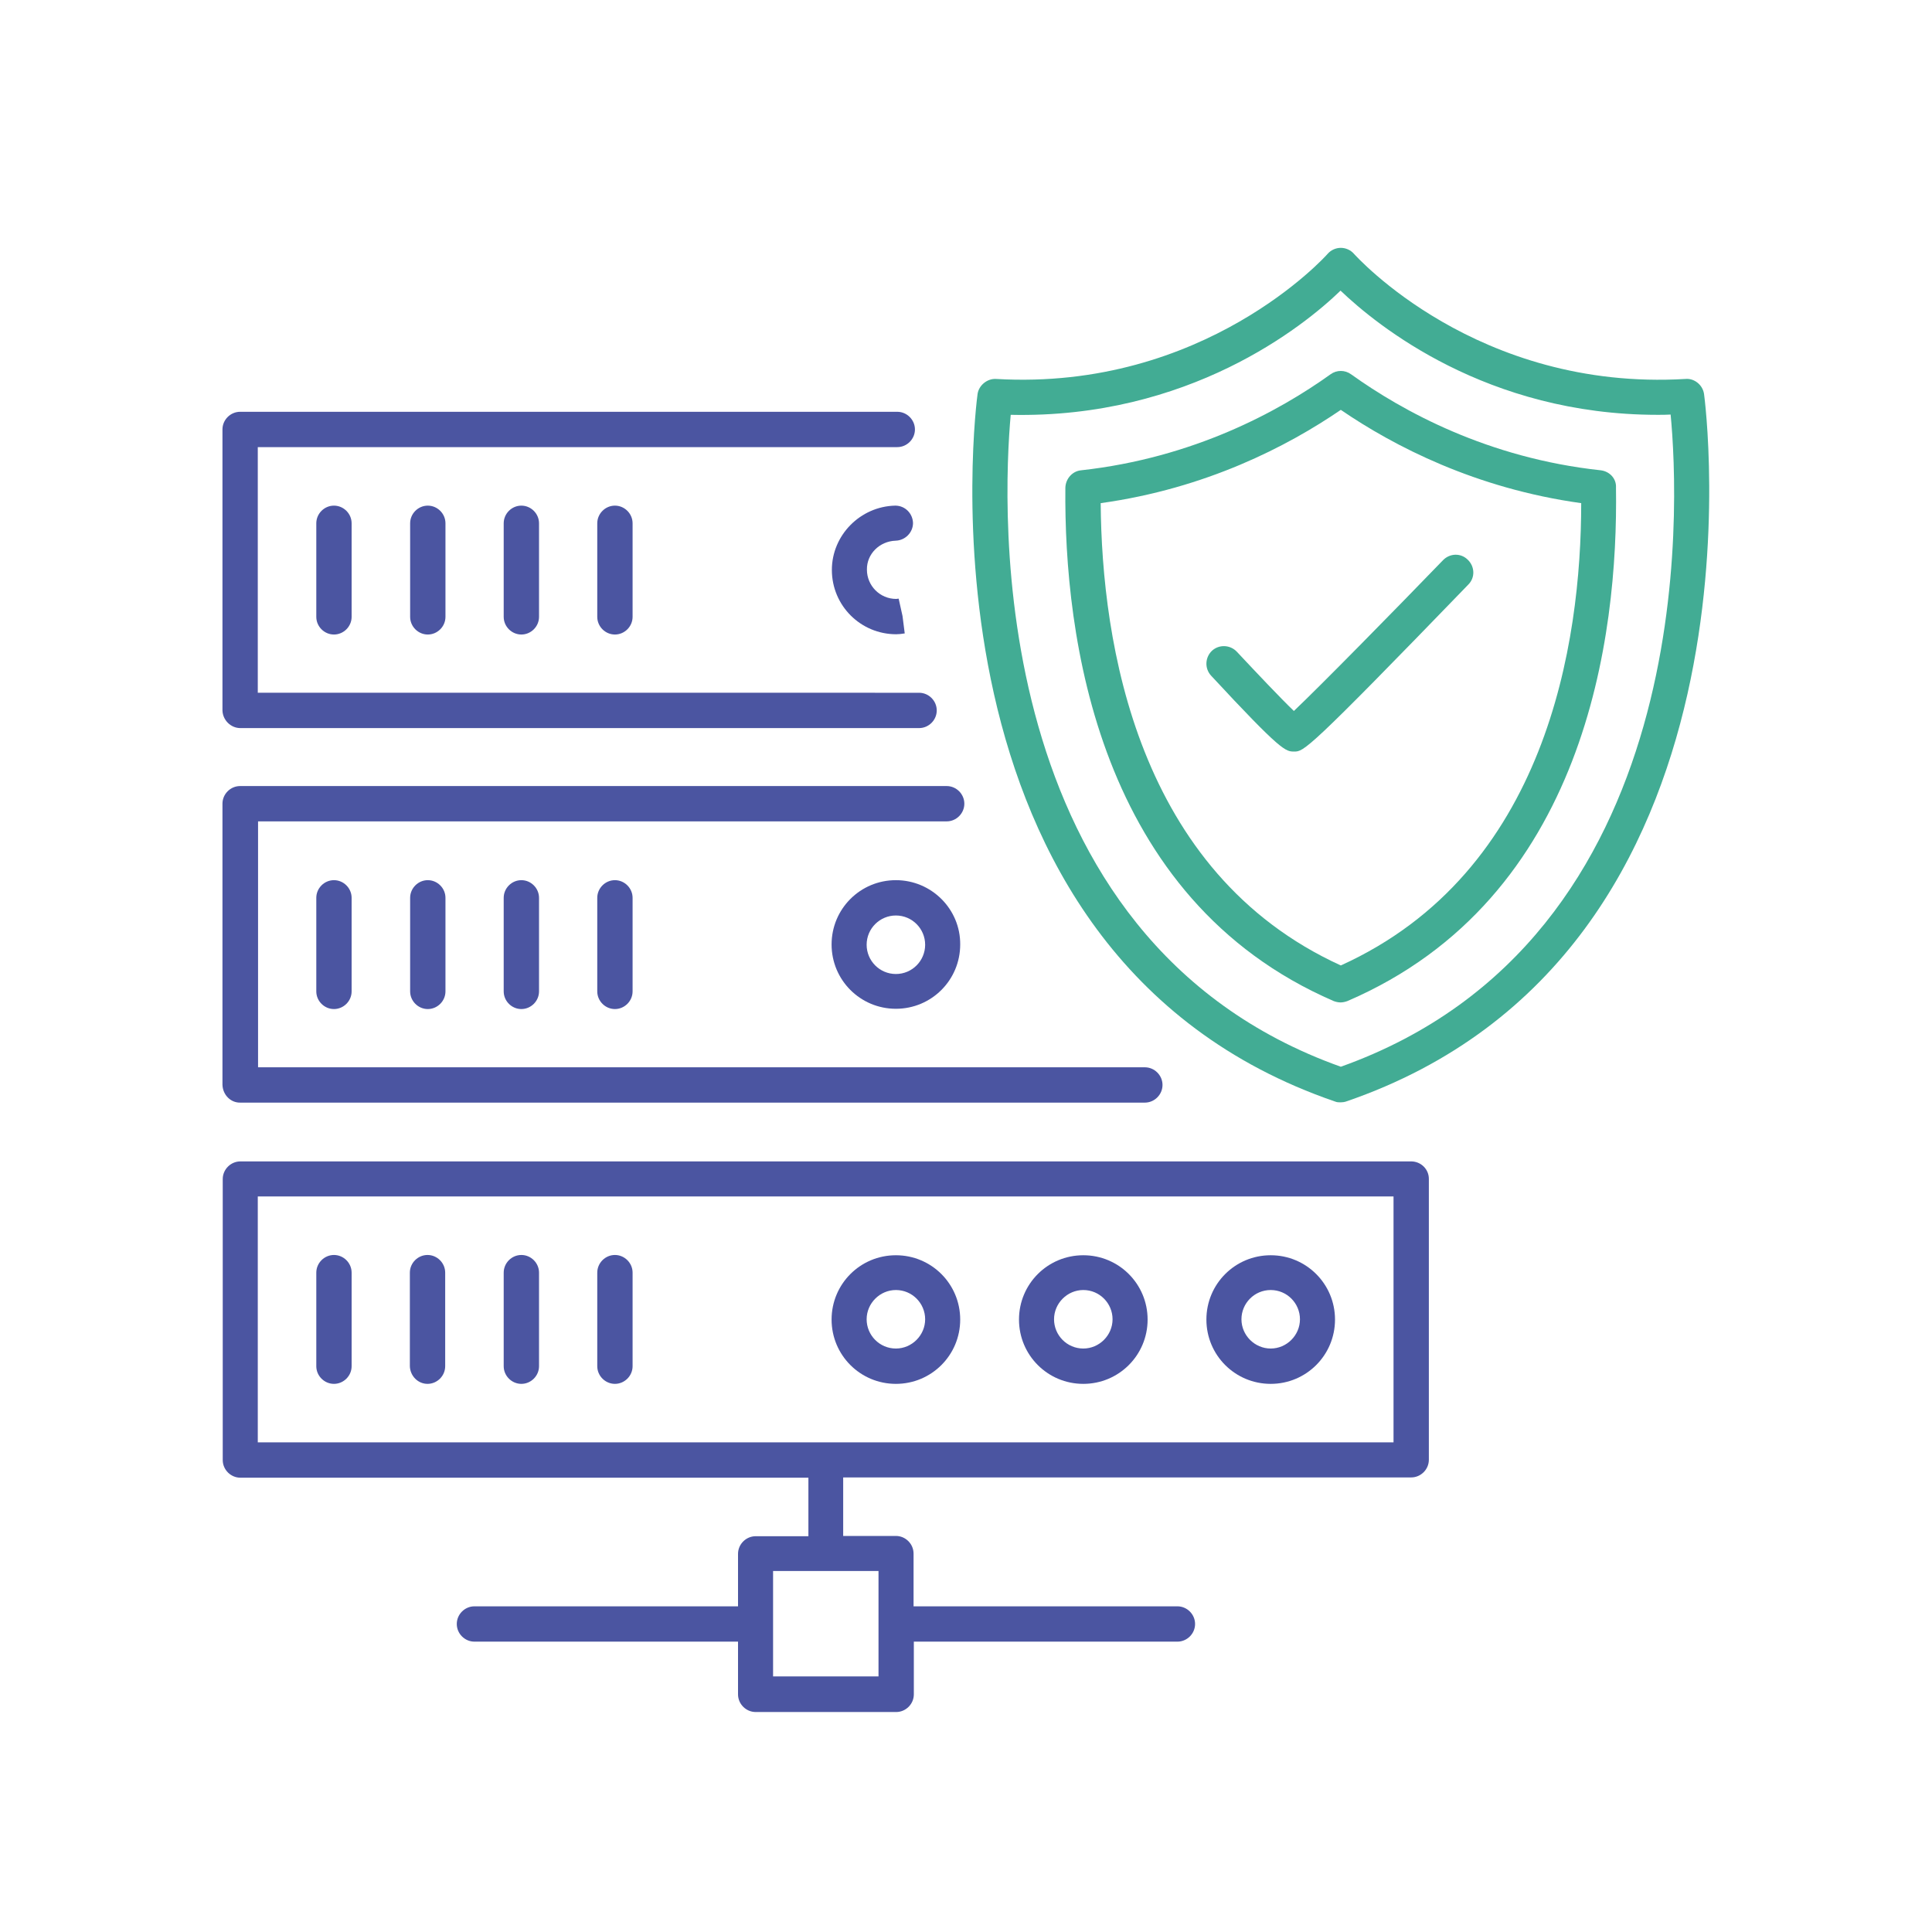 <?xml version="1.0" encoding="utf-8"?>
<!-- Generator: Adobe Illustrator 27.0.1, SVG Export Plug-In . SVG Version: 6.00 Build 0)  -->
<svg version="1.1" id="Calque_1" xmlns="http://www.w3.org/2000/svg" xmlns:xlink="http://www.w3.org/1999/xlink" x="0px" y="0px"
	 viewBox="0 0 700 700" style="enable-background:new 0 0 700 700;" xml:space="preserve">
<style type="text/css">
	.st0{fill:#42AC94;}
	.st1{fill:#4B55A1;}
</style>
<g>
	<path class="st0" d="M617.4,142.7c-0.5-3.3-3.6-5.7-6.7-5.4c-75.7,4.5-119.6-44.8-120.1-45.3c-1.2-1.4-3-2.2-4.8-2.2
		s-3.6,0.8-4.8,2.2c-0.4,0.5-44.5,49.7-120.1,45.3c-3.1-0.2-6.2,2.2-6.7,5.4c-0.3,2-27,202.7,129.5,256.4c0.7,0.3,1.4,0.3,2,0.3
		c0.7,0,1.4-0.1,2-0.3C644.3,345.4,617.7,144.7,617.4,142.7L617.4,142.7z M485.8,386.5c-129.9-46.3-122.5-204.1-119.6-236.2
		c64.4,1.4,106.1-32,119.5-45c13.2,12.6,52.9,45,114.9,45c1.5,0,3.1,0,4.7-0.1C608.4,182.3,615.9,340.1,485.8,386.5L485.8,386.5z"/>
	<path class="st0" d="M580,170.4c-40.9-4.4-71.8-21.4-90.5-34.8c-2.2-1.6-5.2-1.6-7.4,0c-18.7,13.4-49.6,30.3-90.4,34.8
		c-3.2,0.3-5.6,3.1-5.7,6.3c-0.5,53.5,11.5,148.9,97.2,186c0.8,0.3,1.7,0.5,2.5,0.5c0.8,0,1.7-0.2,2.5-0.5
		c86.5-37.2,98.1-132.5,97.3-186C585.7,173.4,583.2,170.8,580,170.4L580,170.4z M485.8,349.8c-73.9-33.7-86.6-116.9-87-167.5
		c38.2-5.3,67.7-20.6,87-33.8c19.3,13.2,48.9,28.5,87.1,33.8C572.9,232.9,560.4,316,485.8,349.8z"/>
	<path class="st0" d="M468.8,257.6c-4.7-4.5-13.3-13.6-20.7-21.5c-2.4-2.5-6.4-2.7-9-0.3c-2.5,2.4-2.7,6.4-0.3,9
		c25.5,27.5,27,27.5,30.1,27.5c3.5,0,4.6,0,63.1-60.5c2.5-2.5,2.4-6.5-0.2-9c-2.5-2.5-6.5-2.4-9,0.2
		C505.6,220.8,478.5,248.4,468.8,257.6L468.8,257.6z"/>
	<path class="st1" d="M114.6,189.6v33.9c0,3.5,2.9,6.4,6.4,6.4c3.5,0,6.4-2.9,6.4-6.4v-33.9c0-3.5-2.9-6.4-6.4-6.4
		C117.5,183.2,114.6,186.1,114.6,189.6z"/>
	<path class="st1" d="M148.6,189.6v33.9c0,3.5,2.9,6.4,6.4,6.4c3.5,0,6.4-2.9,6.4-6.4v-33.9c0-3.5-2.9-6.4-6.4-6.4
		C151.5,183.2,148.6,186.1,148.6,189.6z"/>
	<path class="st1" d="M182.5,189.6v33.9c0,3.5,2.9,6.4,6.4,6.4c3.5,0,6.4-2.9,6.4-6.4v-33.9c0-3.5-2.9-6.4-6.4-6.4
		S182.5,186.1,182.5,189.6z"/>
	<path class="st1" d="M216.4,189.6v33.9c0,3.5,2.9,6.4,6.4,6.4c3.5,0,6.4-2.9,6.4-6.4v-33.9c0-3.5-2.9-6.4-6.4-6.4
		C219.3,183.2,216.4,186.1,216.4,189.6z"/>
	<path class="st1" d="M114.6,325.3v33.9c0,3.5,2.9,6.4,6.4,6.4c3.5,0,6.4-2.9,6.4-6.4v-33.9c0-3.5-2.9-6.4-6.4-6.4
		C117.5,318.9,114.6,321.8,114.6,325.3z"/>
	<path class="st1" d="M148.6,325.3v33.9c0,3.5,2.9,6.4,6.4,6.4c3.5,0,6.4-2.9,6.4-6.4v-33.9c0-3.5-2.9-6.4-6.4-6.4
		C151.5,318.9,148.6,321.8,148.6,325.3z"/>
	<path class="st1" d="M182.5,325.3v33.9c0,3.5,2.9,6.4,6.4,6.4c3.5,0,6.4-2.9,6.4-6.4v-33.9c0-3.5-2.9-6.4-6.4-6.4
		C185.4,318.9,182.5,321.8,182.5,325.3z"/>
	<path class="st1" d="M216.4,325.3v33.9c0,3.5,2.9,6.4,6.4,6.4c3.5,0,6.4-2.9,6.4-6.4v-33.9c0-3.5-2.9-6.4-6.4-6.4
		C219.3,318.9,216.4,321.8,216.4,325.3z"/>
	<path class="st1" d="M324.6,318.9c-12.9,0-23.3,10.4-23.3,23.3c0,12.9,10.4,23.3,23.3,23.3c12.9,0,23.3-10.4,23.3-23.3
		C348,329.4,337.5,318.9,324.6,318.9z M324.6,352.9c-5.9,0-10.6-4.8-10.6-10.6c0-5.9,4.8-10.6,10.6-10.6c5.9,0,10.6,4.8,10.6,10.6
		C335.2,348.1,330.5,352.9,324.6,352.9z"/>
	<path class="st1" d="M511.3,420.8H87.1c-3.5,0-6.4,2.9-6.4,6.4v101.8c0,3.5,2.9,6.4,6.4,6.4h205.8v21.2h-19.1
		c-3.5,0-6.4,2.9-6.4,6.4V582l-95.5,0c-3.5,0-6.4,2.9-6.4,6.4c0,3.5,2.9,6.4,6.4,6.4h95.5v19.1c0,3.5,2.9,6.4,6.4,6.4h50.9
		c3.5,0,6.4-2.9,6.4-6.4v-19.1h95.5c3.5,0,6.4-2.9,6.4-6.4c0-3.5-2.9-6.4-6.4-6.4H331v-19.1c0-3.5-2.9-6.4-6.4-6.4h-19.1v-21.2
		h205.8c3.5,0,6.4-2.9,6.4-6.4V427.1C517.7,423.6,514.8,420.8,511.3,420.8L511.3,420.8z M318.3,607.4h-38.2v-38.2h38.2V607.4z
		 M504.9,522.6H93.4v-89.1h411.5V522.6z"/>
	<path class="st1" d="M121,501.4c3.5,0,6.4-2.9,6.4-6.4v-33.9c0-3.5-2.9-6.4-6.4-6.4c-3.5,0-6.4,2.9-6.4,6.4V495
		C114.6,498.5,117.5,501.4,121,501.4z"/>
	<path class="st1" d="M154.9,501.4c3.5,0,6.4-2.9,6.4-6.4v-33.9c0-3.5-2.9-6.4-6.4-6.4c-3.5,0-6.4,2.9-6.4,6.4V495
		C148.6,498.5,151.4,501.4,154.9,501.4z"/>
	<path class="st1" d="M188.9,501.4c3.5,0,6.4-2.9,6.4-6.4v-33.9c0-3.5-2.9-6.4-6.4-6.4c-3.5,0-6.4,2.9-6.4,6.4V495
		C182.5,498.5,185.4,501.4,188.9,501.4z"/>
	<path class="st1" d="M222.8,501.4c3.5,0,6.4-2.9,6.4-6.4v-33.9c0-3.5-2.9-6.4-6.4-6.4c-3.5,0-6.4,2.9-6.4,6.4V495
		C216.4,498.5,219.3,501.4,222.8,501.4z"/>
	<path class="st1" d="M324.6,501.4c12.9,0,23.3-10.4,23.3-23.3c0-12.9-10.4-23.3-23.3-23.3c-12.9,0-23.3,10.4-23.3,23.3
		S311.7,501.4,324.6,501.4z M324.6,467.4c5.9,0,10.6,4.8,10.6,10.6s-4.8,10.6-10.6,10.6c-5.9,0-10.6-4.8-10.6-10.6
		S318.8,467.4,324.6,467.4z"/>
	<path class="st1" d="M392.5,501.4c12.9,0,23.3-10.4,23.3-23.3c0-12.9-10.4-23.3-23.3-23.3c-12.9,0-23.3,10.4-23.3,23.3
		S379.6,501.4,392.5,501.4z M392.5,467.4c5.9,0,10.6,4.8,10.6,10.6s-4.8,10.6-10.6,10.6c-5.9,0-10.6-4.8-10.6-10.6
		S386.7,467.4,392.5,467.4z"/>
	<path class="st1" d="M460.4,501.4c12.9,0,23.3-10.4,23.3-23.3c0-12.9-10.4-23.3-23.3-23.3c-12.9,0-23.3,10.4-23.3,23.3
		S447.5,501.4,460.4,501.4z M460.4,467.4c5.9,0,10.6,4.8,10.6,10.6s-4.8,10.6-10.6,10.6s-10.6-4.8-10.6-10.6
		S454.5,467.4,460.4,467.4z"/>
	<path class="st1" d="M87.1,399.5h327.7c3.5,0,6.4-2.9,6.4-6.4c0-3.5-2.9-6.4-6.4-6.4l-321.3,0v-89.1h249.5c3.5,0,6.4-2.9,6.4-6.4
		c0-3.5-2.9-6.4-6.4-6.4H87c-3.5,0-6.4,2.9-6.4,6.4v101.8C80.7,396.7,83.6,399.6,87.1,399.5L87.1,399.5z"/>
	<path class="st1" d="M87.1,263.8h245.9c3.5,0,6.4-2.9,6.4-6.4c0-3.5-2.9-6.4-6.4-6.4H93.4V162h231.7c3.5,0,6.4-2.9,6.4-6.4
		c0-3.5-2.9-6.4-6.4-6.4l-238.1,0c-3.5,0-6.4,2.9-6.4,6.4v101.8C80.7,260.9,83.6,263.8,87.1,263.8L87.1,263.8z"/>
	<path class="st1" d="M324.5,195.9c3.5-0.1,6.3-3,6.3-6.4c-0.1-3.5-2.9-6.3-6.4-6.3h-0.1c-12.6,0.3-22.9,10.7-22.9,23.3
		c0,12.9,10.4,23.3,23.3,23.3c0.9,0,1.8-0.1,3.1-0.3l-0.8-6.3l-1.4-6.3c-0.3,0-0.6,0.1-0.9,0.1c-5.9,0-10.6-4.8-10.6-10.6
		C314,200.7,318.7,196.1,324.5,195.9L324.5,195.9z"/>
</g>
</svg>
